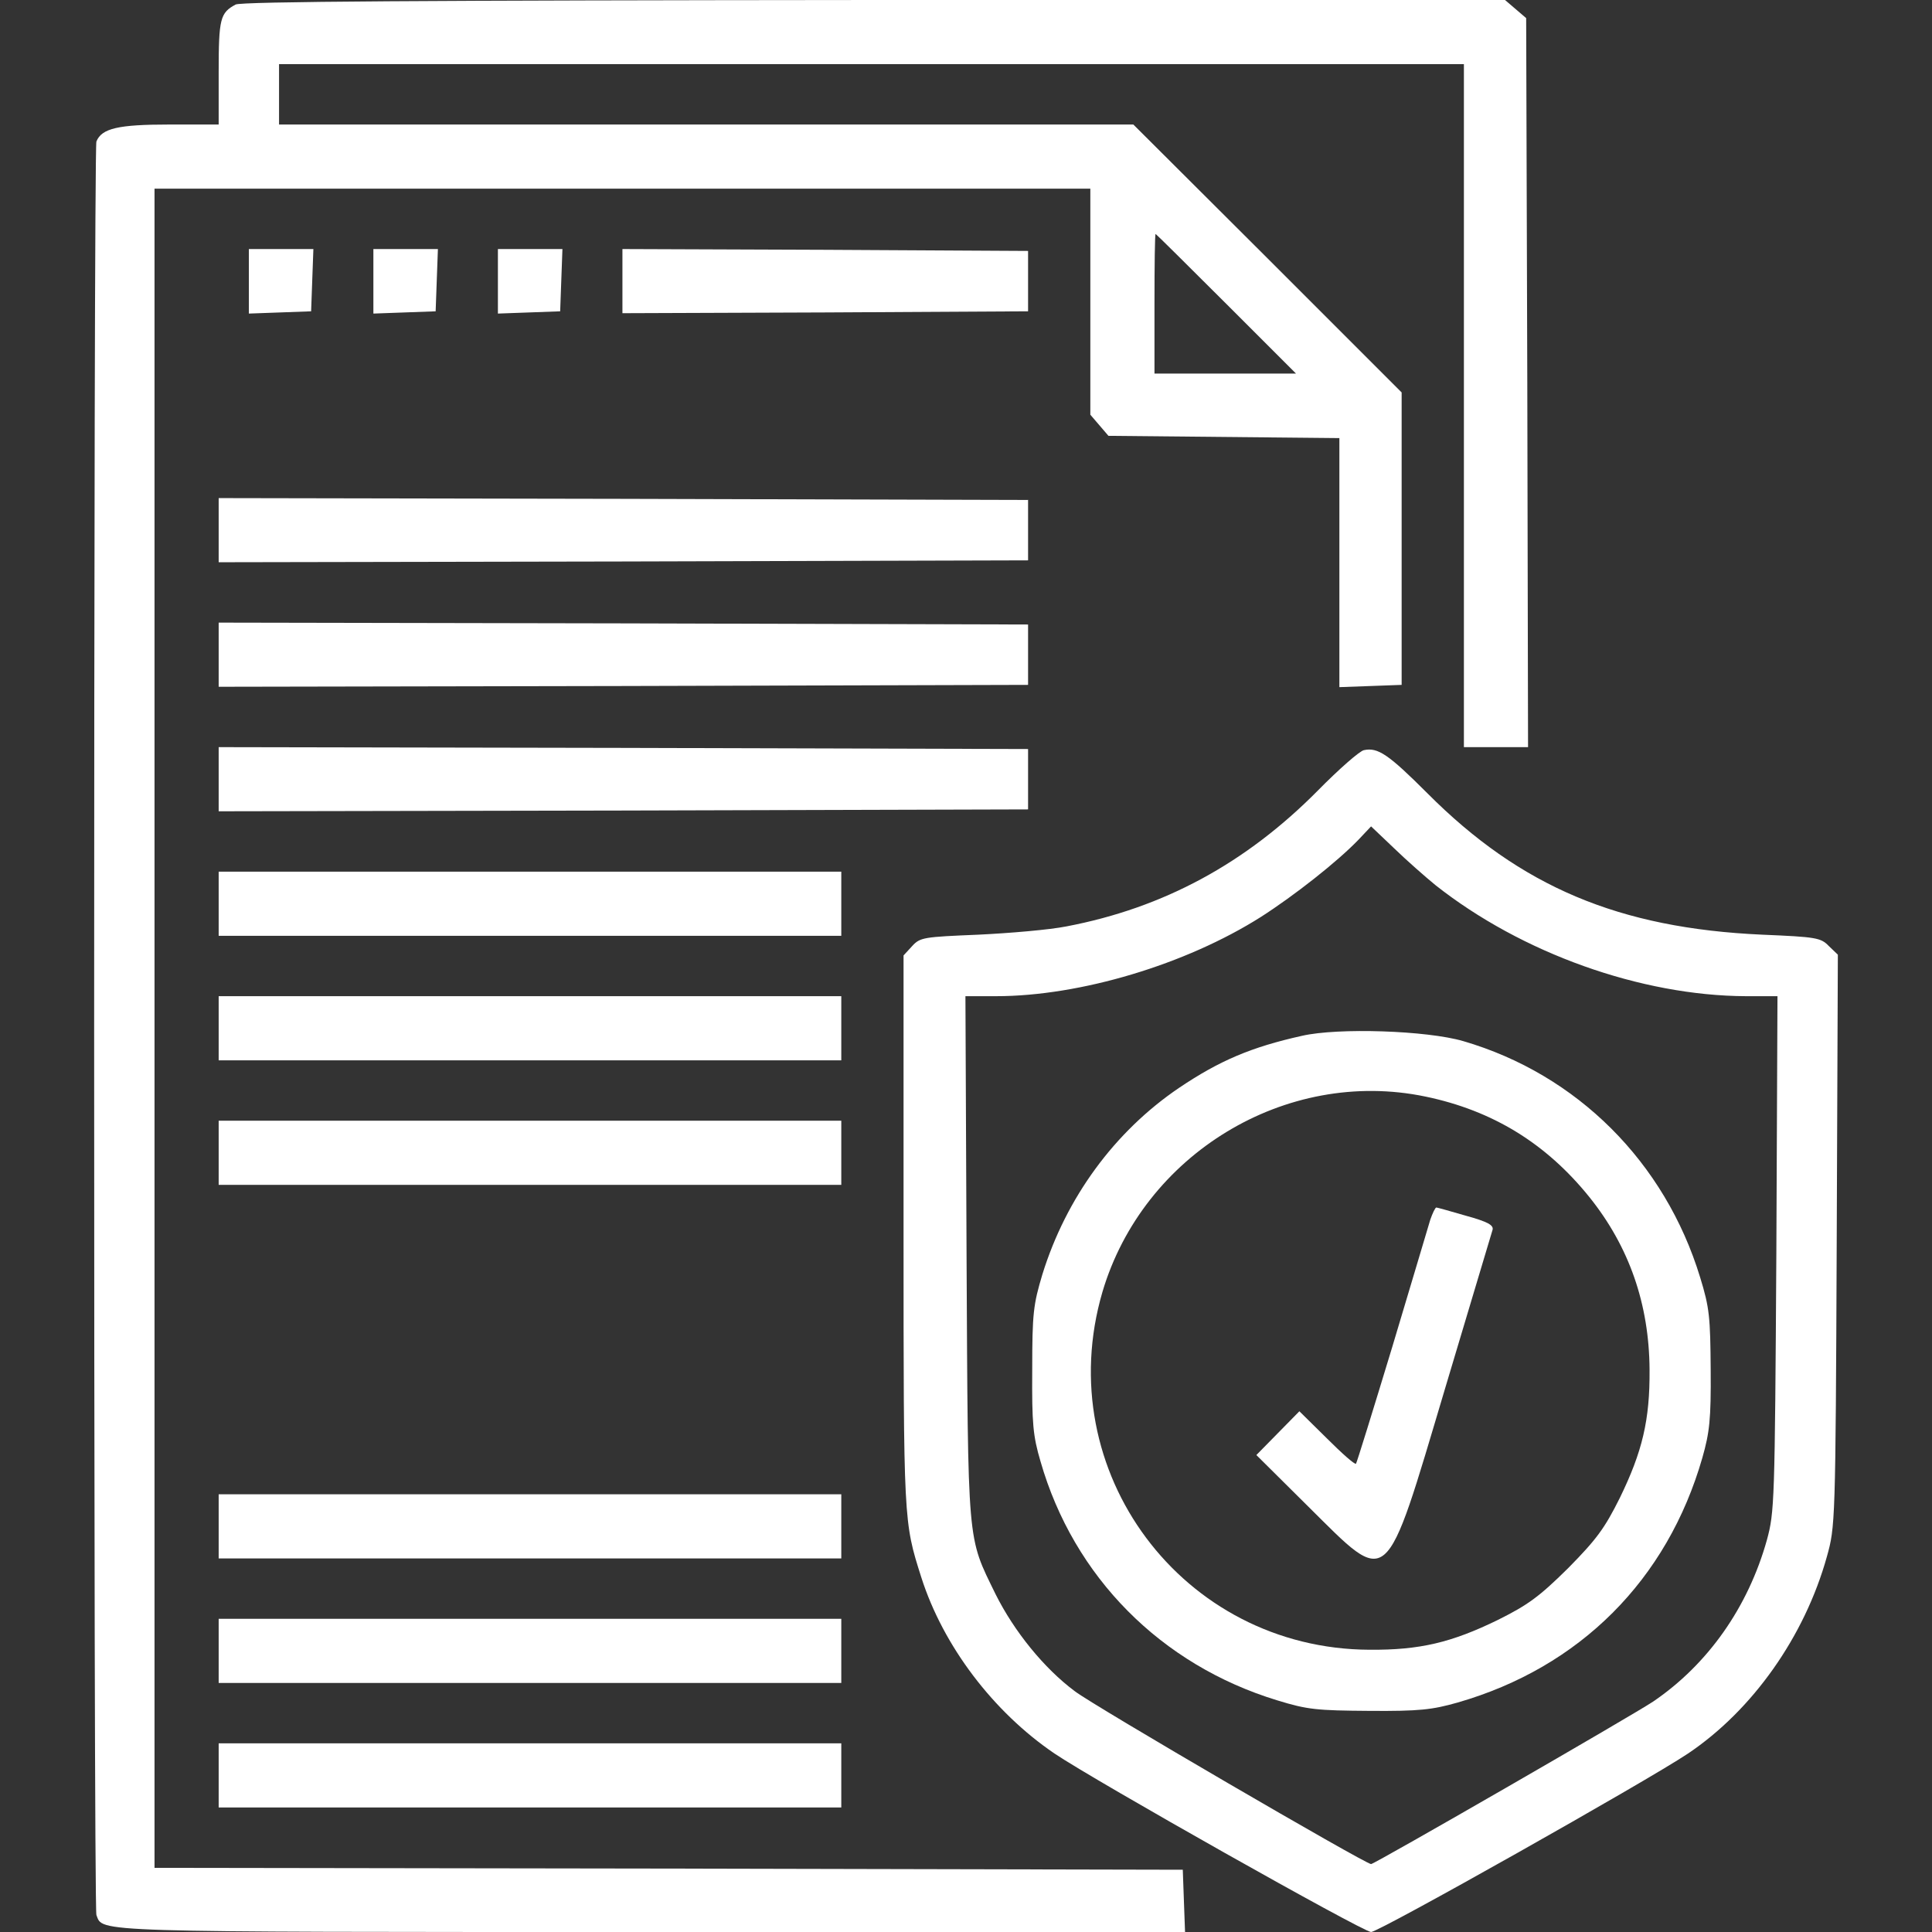 <?xml version="1.0" encoding="UTF-8"?> <svg xmlns="http://www.w3.org/2000/svg" xmlns:xlink="http://www.w3.org/1999/xlink" width="512pt" height="512pt" viewBox="0,0,256,256"><rect x="0" y="0" width="256" height="256" fill="#333333" stroke="none"/> <g fill="#ffffff" fill-rule="nonzero" stroke="none" stroke-width="1" stroke-linecap="butt" stroke-linejoin="miter" stroke-miterlimit="10" stroke-dasharray="" stroke-dashoffset="0" font-family="none" font-weight="none" font-size="none" text-anchor="none" style="mix-blend-mode: normal"> <g transform="translate(-0.025,-0) scale(0.5,0.5)"> <g transform="translate(0,512) scale(0.1,-0.1)"> <path d="M625,5108c-41,-22 -45,-37 -45,-180v-138h-130c-136,0 -180,-10 -194,-45c-8,-22 -8,-4678 0,-4700c18,-46 -30,-45 1474,-45h1411l-3,82l-3,83l-1362,3l-1363,2v2225v2225h1240h1240v-299v-300l24,-28l24,-28l306,-3l306,-3v-330v-330l83,3l82,3v388v387l-355,355l-356,355h-1132h-1132v80v80h1570h1570v-905v-905h85h85l-2,966l-3,966l-28,24l-28,24h-1672c-1191,-1 -1678,-4 -1692,-12zM3250,4315l185,-185h-188h-187v185c0,102 1,185 3,185c1,0 85,-83 187,-185z"></path> <path d="M660,4375v-86l83,3l82,3l3,83l3,82h-86h-85z"></path> <path d="M990,4375v-86l83,3l82,3l3,83l3,82h-86h-85z"></path> <path d="M1320,4375v-86l83,3l82,3l3,83l3,82h-86h-85z"></path> <path d="M1650,4375v-85l538,2l537,3v80v80l-537,3l-538,2z"></path> <path d="M580,3715v-85l1073,2l1072,3v80v80l-1072,3l-1073,2z"></path> <path d="M580,3385v-85l1073,2l1072,3v80v80l-1072,3l-1073,2z"></path> <path d="M580,3055v-85l1073,2l1072,3v80v80l-1072,3l-1073,2z"></path> <path d="M3615,3132c-11,-2 -66,-50 -122,-107c-191,-193 -409,-311 -666,-360c-45,-9 -150,-18 -234,-22c-144,-6 -154,-7 -175,-30l-23,-25v-731c0,-772 0,-769 47,-917c58,-182 191,-357 353,-467c108,-73 818,-473 839,-473c21,0 731,400 840,473c171,115 309,310 368,522c22,79 23,87 26,838l3,757l-24,23c-21,22 -34,24 -176,30c-380,17 -641,127 -888,375c-103,103 -131,122 -168,114zM3805,2774c228,-180 544,-293 823,-294h83l-3,-682c-4,-662 -5,-685 -25,-759c-50,-179 -157,-330 -301,-428c-52,-35 -739,-431 -748,-431c-15,0 -736,420 -785,458c-82,61 -161,159 -210,257c-76,156 -73,119 -77,893l-3,692h81c223,0 503,84 702,210c89,57 202,146 258,204l34,36l61,-58c33,-32 83,-76 110,-98z"></path> <path d="M3451,2375c-135,-30 -219,-66 -326,-138c-171,-116 -299,-291 -362,-494c-24,-80 -27,-103 -27,-253c-1,-143 2,-175 22,-243c88,-306 319,-539 627,-633c81,-25 106,-27 245,-28c132,-1 166,3 233,22c324,93 556,325 649,649c19,67 23,101 22,233c-1,139 -3,164 -28,245c-93,305 -326,538 -628,626c-96,28 -331,36 -427,14zM3778,2214c178,-37 320,-124 435,-267c105,-131 158,-283 159,-457c1,-133 -19,-217 -79,-340c-40,-80 -61,-109 -137,-186c-77,-76 -106,-97 -186,-137c-123,-60 -207,-80 -340,-79c-496,2 -847,473 -708,948c108,365 486,595 856,518z"></path> <path d="M3791,1888c-5,-18 -51,-170 -101,-338c-51,-168 -94,-307 -96,-309c-3,-3 -37,27 -77,67l-73,72l-57,-58l-57,-58l138,-137c216,-214 201,-227 362,313c67,223 123,412 126,421c3,12 -12,21 -70,37c-41,12 -77,22 -79,22c-3,0 -10,-15 -16,-32z"></path> <path d="M580,2725v-85h825h825v85v85h-825h-825z"></path> <path d="M580,2395v-85h825h825v85v85h-825h-825z"></path> <path d="M580,2065v-85h825h825v85v85h-825h-825z"></path> <path d="M580,1075v-85h825h825v85v85h-825h-825z"></path> <path d="M580,745v-85h825h825v85v85h-825h-825z"></path> <path d="M580,415v-85h825h825v85v85h-825h-825z"></path> </g> </g> </g> </svg> 